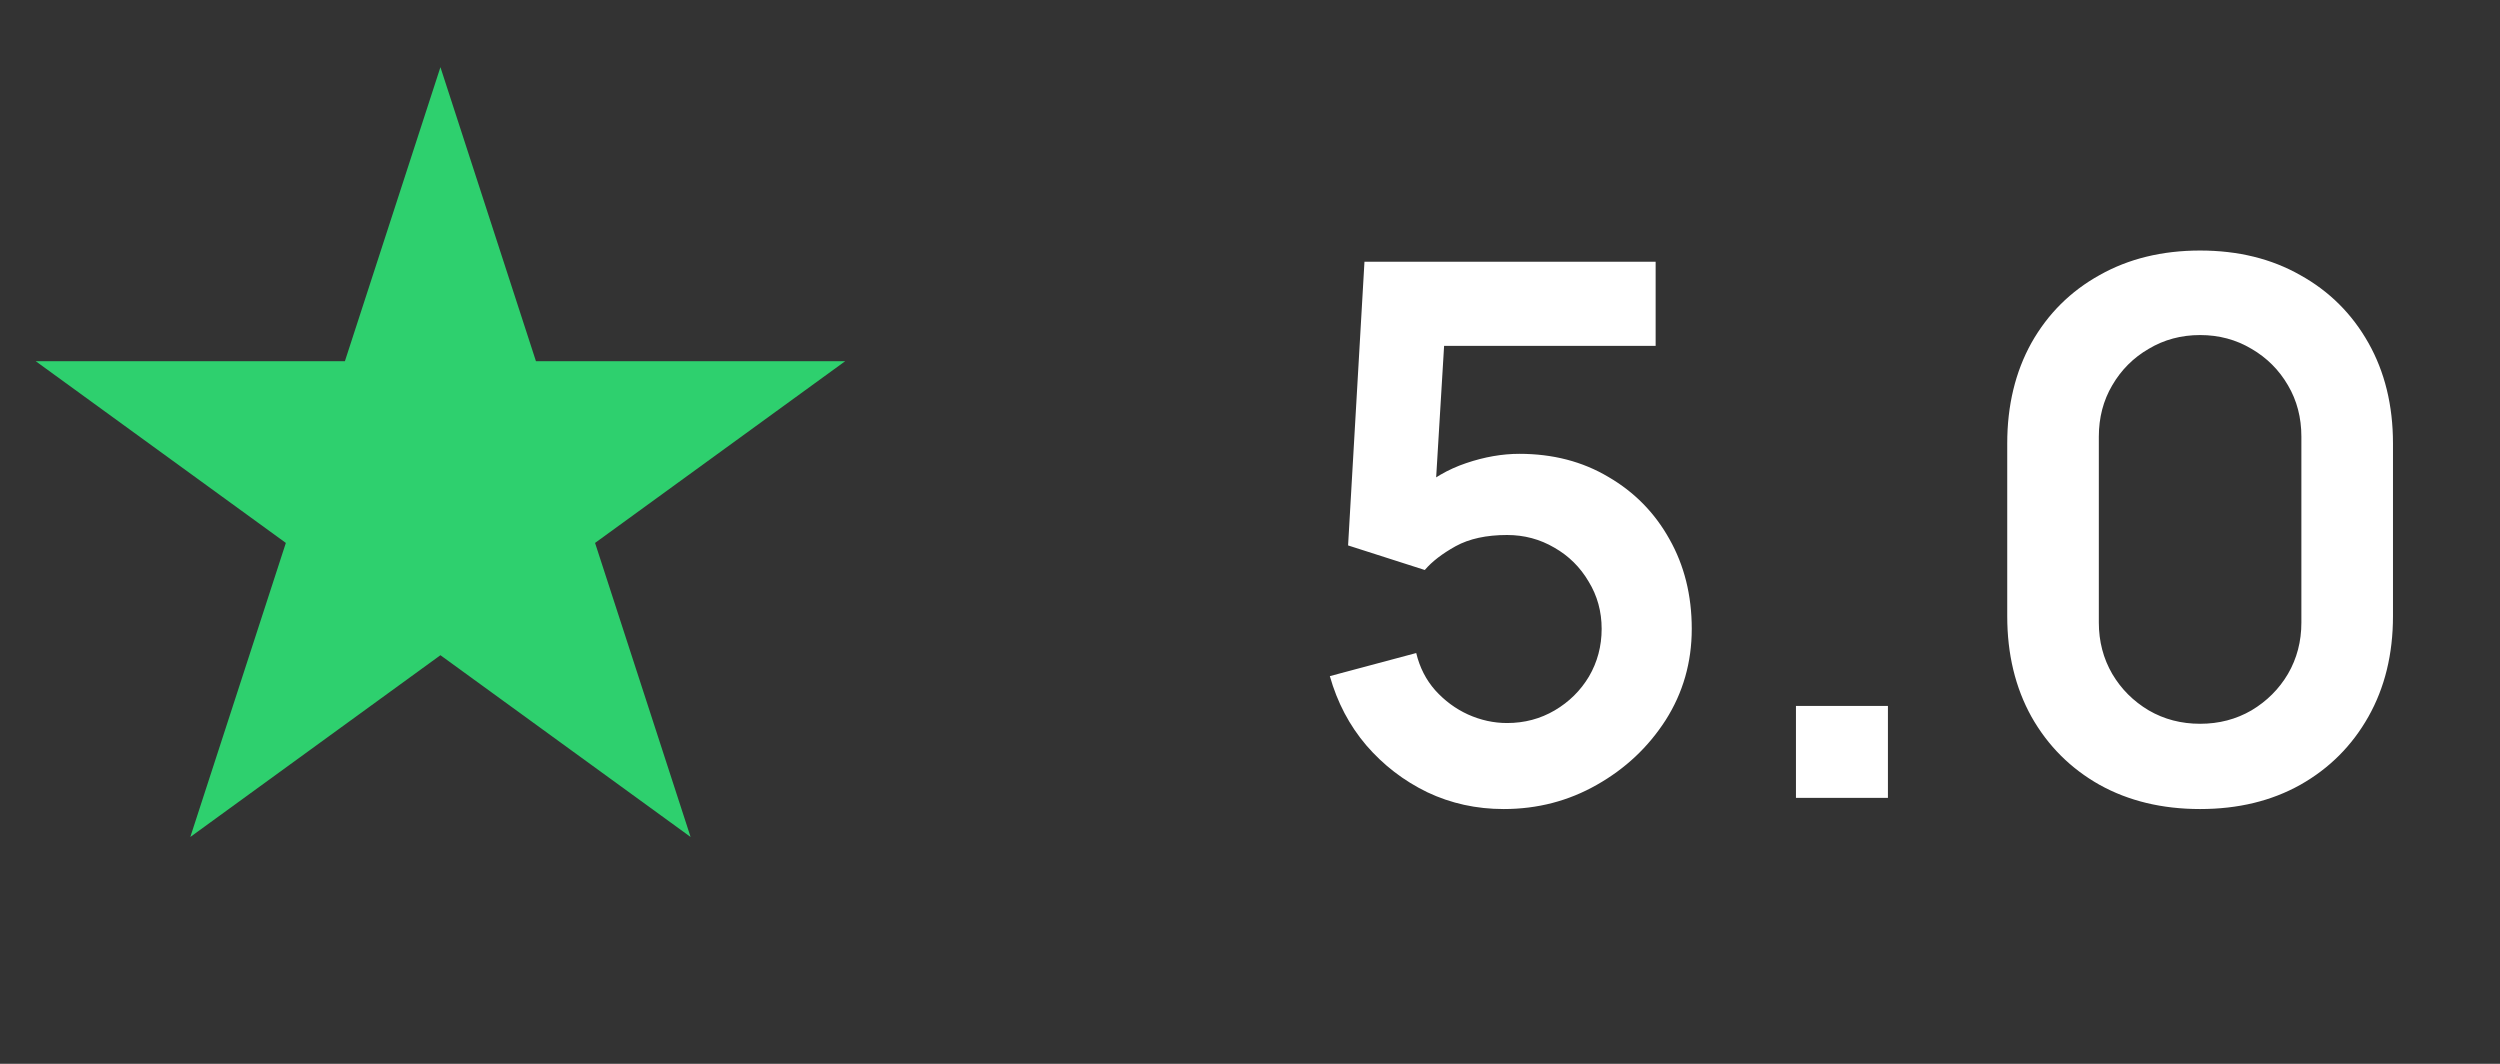 <svg width="47" height="20" viewBox="0 0 47 20" fill="none" xmlns="http://www.w3.org/2000/svg">
                                                <rect x="0" y="0" width="47" height="20" fill="#333333" stroke="none"/>
                                                <g clip-path="url(#clip0_29270_10288)">
                                                <g clip-path="url(#clip1_29270_10288)">
                                                <g clip-path="url(#clip2_29270_10288)">
                                                <path d="M8.28 1.263L10.076 6.791H15.889L11.187 10.207L12.983 15.735L8.28 12.318L3.578 15.735L5.374 10.207L0.672 6.791H6.484L8.28 1.263Z" fill="#2ED06E"/>
                                                </g>
                                                </g>
                                                </g>
                                                <path d="M28.27 15.21C27.756 15.21 27.278 15.105 26.835 14.895C26.391 14.68 26.009 14.386 25.687 14.013C25.369 13.64 25.141 13.206 25.001 12.711L26.625 12.277C26.69 12.548 26.809 12.781 26.982 12.977C27.159 13.173 27.364 13.325 27.598 13.432C27.836 13.539 28.081 13.593 28.333 13.593C28.659 13.593 28.958 13.514 29.229 13.355C29.499 13.196 29.714 12.984 29.873 12.718C30.031 12.447 30.111 12.149 30.111 11.822C30.111 11.495 30.029 11.199 29.866 10.933C29.707 10.662 29.492 10.45 29.222 10.296C28.951 10.137 28.655 10.058 28.333 10.058C27.945 10.058 27.623 10.128 27.367 10.268C27.115 10.408 26.921 10.557 26.786 10.716L25.344 10.254L25.652 4.92H31.126V6.502H26.555L27.185 5.907L26.961 9.617L26.653 9.239C26.914 9.001 27.217 8.824 27.563 8.707C27.908 8.59 28.242 8.532 28.564 8.532C29.194 8.532 29.751 8.677 30.237 8.966C30.727 9.251 31.109 9.64 31.385 10.135C31.665 10.63 31.805 11.192 31.805 11.822C31.805 12.452 31.641 13.024 31.315 13.537C30.988 14.046 30.556 14.452 30.02 14.755C29.488 15.058 28.904 15.21 28.27 15.21ZM33.764 15V13.271H35.493V15H33.764ZM41.362 15.21C40.648 15.21 40.018 15.058 39.472 14.755C38.926 14.447 38.499 14.02 38.191 13.474C37.888 12.928 37.736 12.298 37.736 11.584V8.336C37.736 7.622 37.888 6.992 38.191 6.446C38.499 5.9 38.926 5.475 39.472 5.172C40.018 4.864 40.648 4.71 41.362 4.71C42.076 4.71 42.703 4.864 43.245 5.172C43.791 5.475 44.218 5.9 44.526 6.446C44.834 6.992 44.988 7.622 44.988 8.336V11.584C44.988 12.298 44.834 12.928 44.526 13.474C44.218 14.02 43.791 14.447 43.245 14.755C42.703 15.058 42.076 15.21 41.362 15.21ZM41.362 13.607C41.717 13.607 42.038 13.523 42.328 13.355C42.617 13.182 42.846 12.954 43.014 12.669C43.182 12.38 43.266 12.058 43.266 11.703V8.21C43.266 7.851 43.182 7.529 43.014 7.244C42.846 6.955 42.617 6.726 42.328 6.558C42.038 6.385 41.717 6.299 41.362 6.299C41.007 6.299 40.685 6.385 40.396 6.558C40.106 6.726 39.878 6.955 39.71 7.244C39.542 7.529 39.458 7.851 39.458 8.21V11.703C39.458 12.058 39.542 12.38 39.71 12.669C39.878 12.954 40.106 13.182 40.396 13.355C40.685 13.523 41.007 13.607 41.362 13.607Z" fill="white"/>
                                                <defs>
                                                <clipPath id="clip0_29270_10288">
                                                <rect width="16" height="16" fill="white" transform="translate(0.28 0.5)"/>
                                                </clipPath>
                                                <clipPath id="clip1_29270_10288">
                                                <rect width="16" height="16" fill="white" transform="translate(0.28 0.5)"/>
                                                </clipPath>
                                                <clipPath id="clip2_29270_10288">
                                                <rect width="16" height="15.158" fill="white" transform="translate(0.28 0.921)"/>
                                                </clipPath>
                                                </defs>
                                            </svg>                